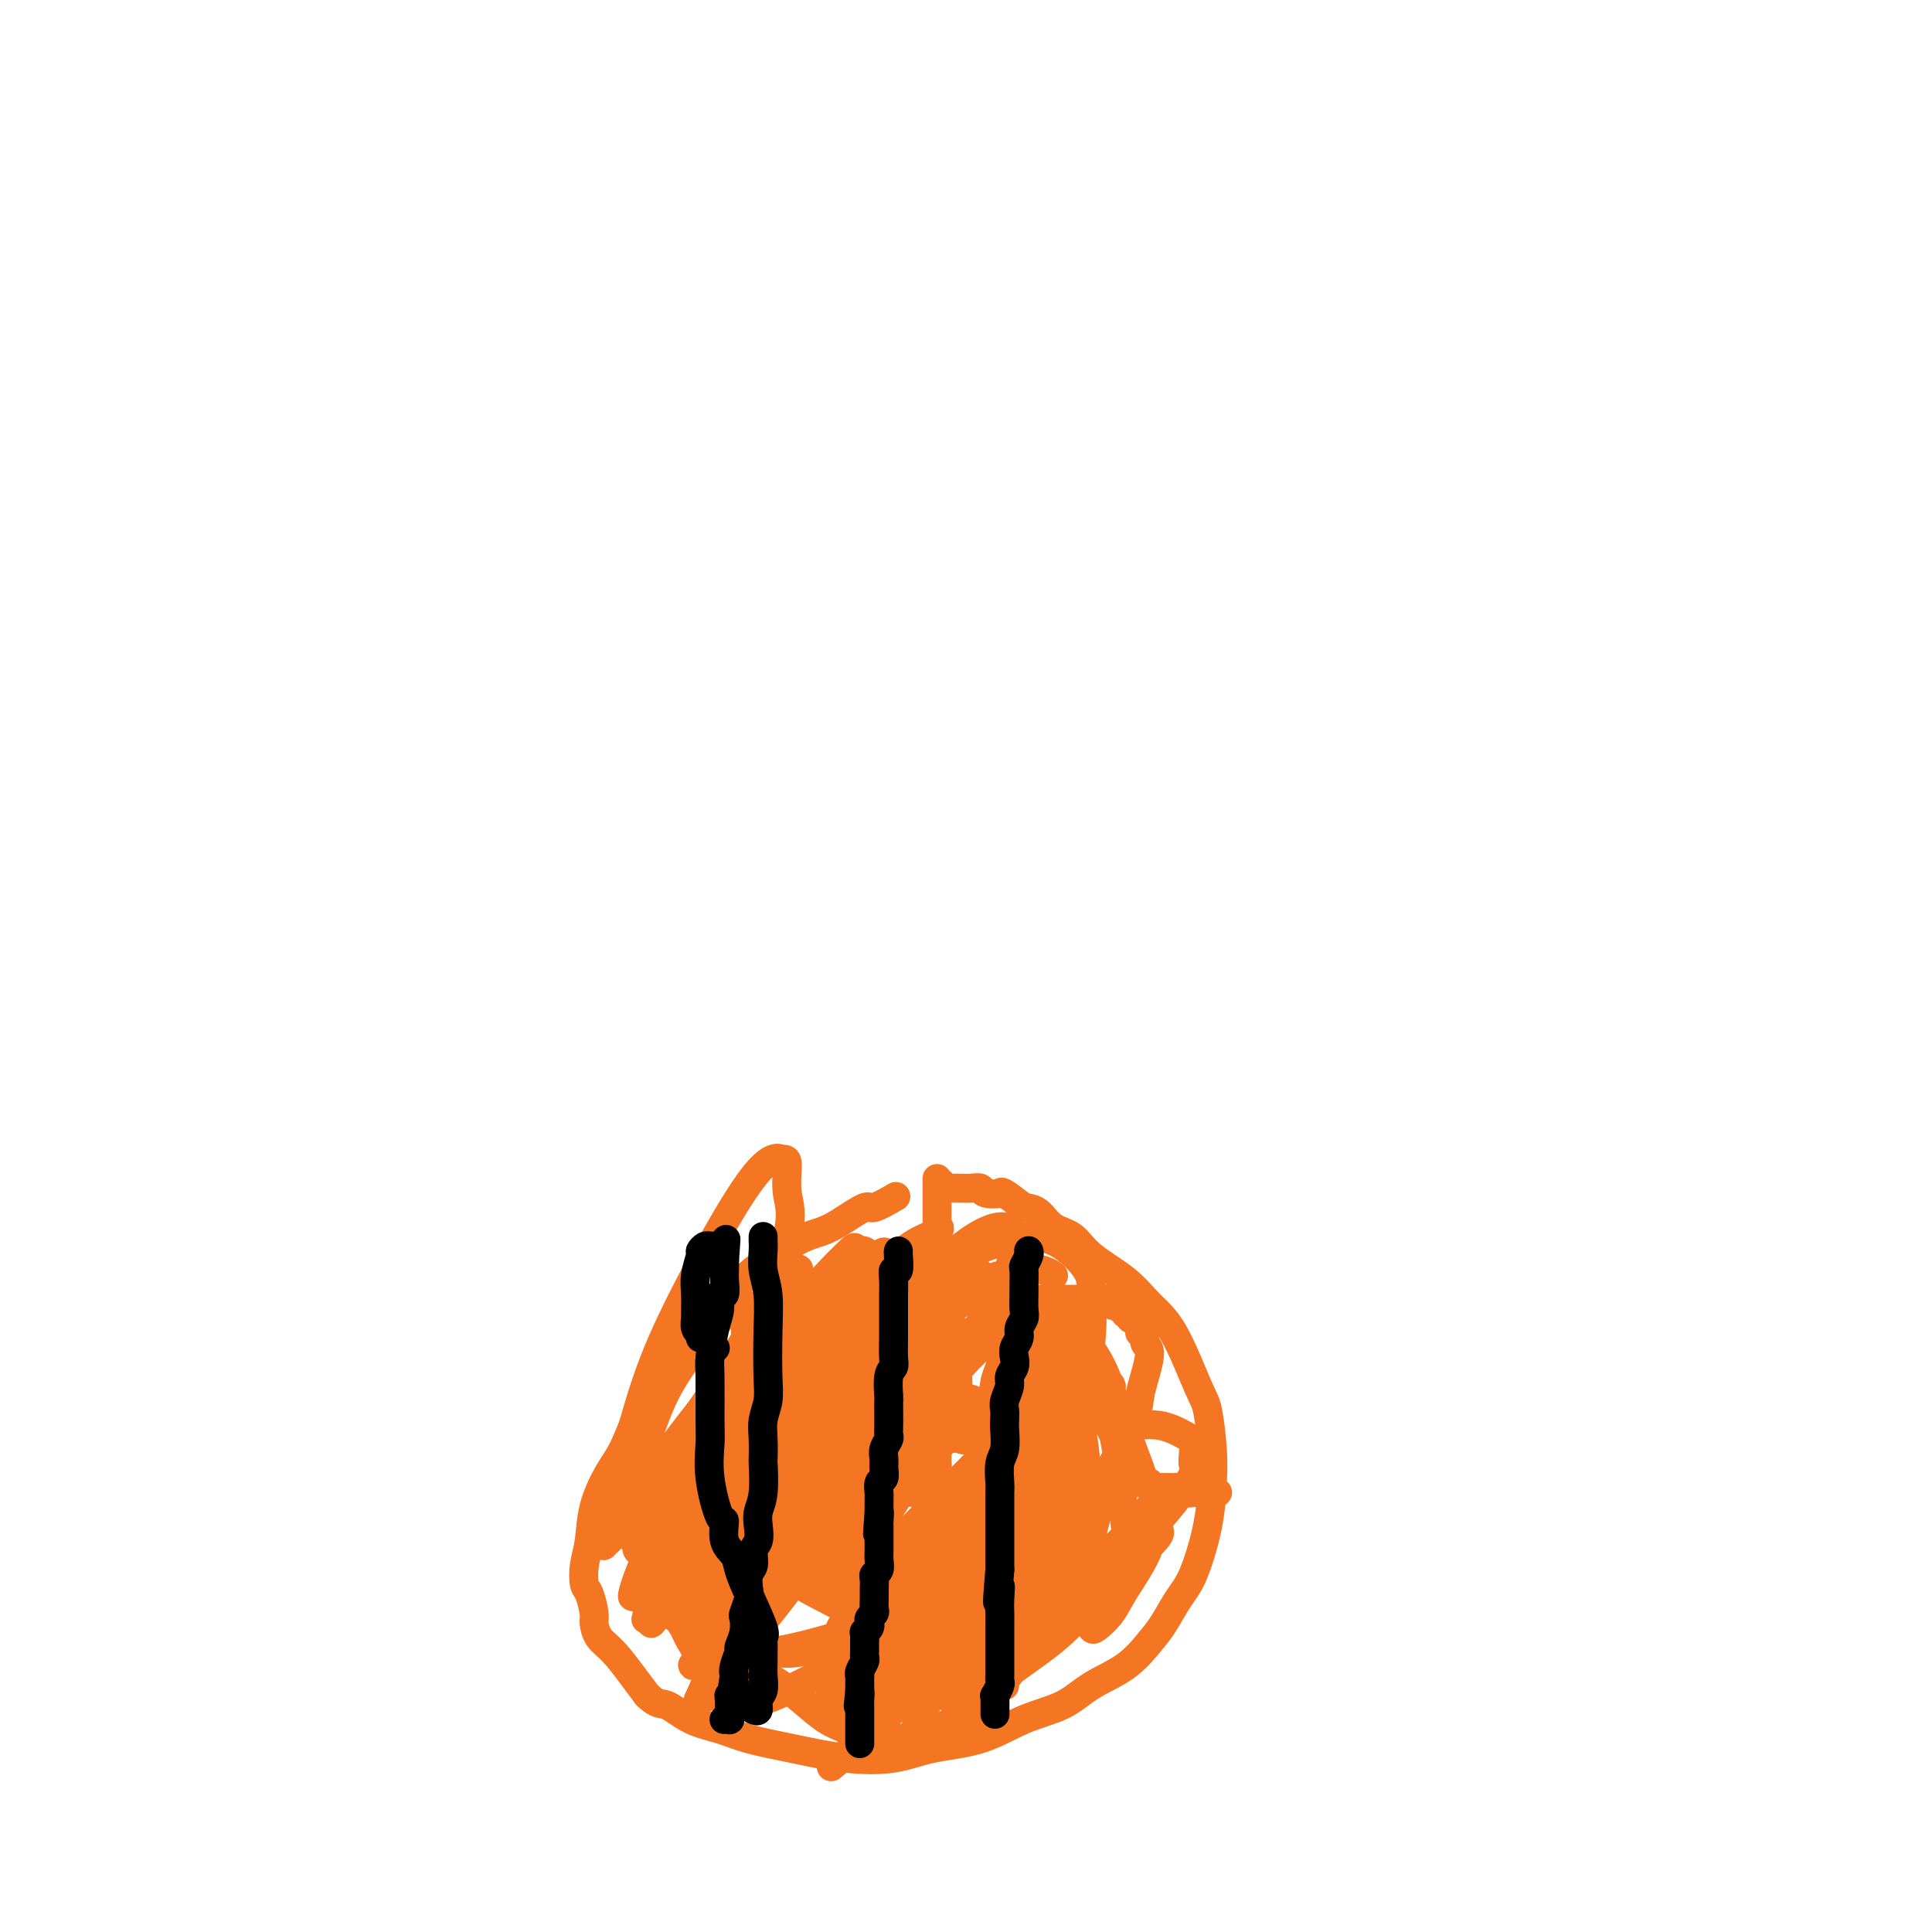 <svg viewBox='0 0 400 400' version='1.1' xmlns='http://www.w3.org/2000/svg' xmlns:xlink='http://www.w3.org/1999/xlink'><g fill='none' stroke='#F47623' stroke-width='6' stroke-linecap='round' stroke-linejoin='round'><path d='M185,248c0.426,-0.247 0.853,-0.494 0,0c-0.853,0.494 -2.984,1.730 -4,2c-1.016,0.270 -0.916,-0.425 -2,0c-1.084,0.425 -3.352,1.971 -5,3c-1.648,1.029 -2.675,1.542 -4,2c-1.325,0.458 -2.948,0.862 -5,2c-2.052,1.138 -4.534,3.009 -6,4c-1.466,0.991 -1.917,1.100 -3,2c-1.083,0.900 -2.799,2.591 -4,4c-1.201,1.409 -1.886,2.538 -3,4c-1.114,1.462 -2.658,3.258 -4,5c-1.342,1.742 -2.484,3.429 -4,5c-1.516,1.571 -3.408,3.026 -5,5c-1.592,1.974 -2.885,4.467 -4,7c-1.115,2.533 -2.054,5.107 -3,7c-0.946,1.893 -1.900,3.106 -3,5c-1.100,1.894 -2.344,4.469 -3,7c-0.656,2.531 -0.722,5.018 -1,7c-0.278,1.982 -0.769,3.461 -1,5c-0.231,1.539 -0.204,3.140 0,4c0.204,0.860 0.584,0.980 1,2c0.416,1.020 0.866,2.940 1,4c0.134,1.060 -0.050,1.259 0,2c0.050,0.741 0.333,2.023 1,3c0.667,0.977 1.718,1.648 3,3c1.282,1.352 2.795,3.386 4,5c1.205,1.614 2.103,2.807 3,4'/><path d='M134,351c2.229,2.153 2.801,1.535 4,2c1.199,0.465 3.026,2.012 5,3c1.974,0.988 4.094,1.415 6,2c1.906,0.585 3.597,1.327 6,2c2.403,0.673 5.518,1.276 9,2c3.482,0.724 7.331,1.568 11,2c3.669,0.432 7.159,0.451 10,0c2.841,-0.451 5.033,-1.373 8,-2c2.967,-0.627 6.708,-0.960 10,-2c3.292,-1.040 6.135,-2.788 9,-4c2.865,-1.212 5.754,-1.887 8,-3c2.246,-1.113 3.851,-2.664 6,-4c2.149,-1.336 4.843,-2.456 7,-4c2.157,-1.544 3.775,-3.512 5,-5c1.225,-1.488 2.055,-2.497 3,-4c0.945,-1.503 2.005,-3.500 3,-5c0.995,-1.500 1.924,-2.503 3,-5c1.076,-2.497 2.299,-6.489 3,-10c0.701,-3.511 0.881,-6.543 1,-9c0.119,-2.457 0.178,-4.340 0,-7c-0.178,-2.660 -0.592,-6.097 -1,-8c-0.408,-1.903 -0.808,-2.273 -2,-5c-1.192,-2.727 -3.175,-7.813 -5,-11c-1.825,-3.187 -3.493,-4.477 -5,-6c-1.507,-1.523 -2.854,-3.280 -5,-5c-2.146,-1.720 -5.092,-3.403 -7,-5c-1.908,-1.597 -2.780,-3.109 -4,-4c-1.220,-0.891 -2.790,-1.163 -4,-2c-1.210,-0.837 -2.060,-2.239 -3,-3c-0.940,-0.761 -1.970,-0.880 -3,-1'/><path d='M212,250c-4.982,-3.790 -4.438,-3.264 -5,-3c-0.562,0.264 -2.231,0.267 -3,0c-0.769,-0.267 -0.640,-0.803 -1,-1c-0.360,-0.197 -1.209,-0.053 -2,0c-0.791,0.053 -1.522,0.015 -2,0c-0.478,-0.015 -0.702,-0.008 -1,0c-0.298,0.008 -0.668,0.016 -1,0c-0.332,-0.016 -0.625,-0.056 -1,0c-0.375,0.056 -0.832,0.207 -1,0c-0.168,-0.207 -0.048,-0.774 0,-1c0.048,-0.226 0.024,-0.113 0,0'/><path d='M194,244c0.000,0.356 0.000,0.711 0,1c-0.000,0.289 -0.000,0.511 0,1c0.000,0.489 0.000,1.245 0,2c-0.000,0.755 -0.000,1.509 0,3c0.000,1.491 0.000,3.718 0,5c-0.000,1.282 -0.000,1.617 0,2c0.000,0.383 0.000,0.814 0,2c-0.000,1.186 -0.000,3.129 0,5c0.000,1.871 0.000,3.671 0,5c-0.000,1.329 -0.000,2.189 0,4c0.000,1.811 0.000,4.575 0,6c-0.000,1.425 -0.000,1.510 0,3c0.000,1.490 0.000,4.384 0,6c-0.000,1.616 -0.000,1.955 0,3c0.000,1.045 0.001,2.797 0,4c-0.001,1.203 -0.004,1.858 0,3c0.004,1.142 0.016,2.770 0,4c-0.016,1.230 -0.061,2.062 0,3c0.061,0.938 0.226,1.980 0,3c-0.226,1.020 -0.844,2.016 -1,3c-0.156,0.984 0.150,1.957 0,3c-0.150,1.043 -0.757,2.157 -1,3c-0.243,0.843 -0.121,1.414 0,2c0.121,0.586 0.243,1.186 0,2c-0.243,0.814 -0.850,1.842 -1,3c-0.150,1.158 0.156,2.444 0,3c-0.156,0.556 -0.773,0.380 -1,1c-0.227,0.620 -0.065,2.034 0,3c0.065,0.966 0.032,1.483 0,2'/><path d='M190,334c-0.619,4.531 -0.166,3.360 0,3c0.166,-0.360 0.044,0.092 0,1c-0.044,0.908 -0.012,2.274 0,3c0.012,0.726 0.003,0.813 0,1c-0.003,0.187 -0.001,0.474 0,1c0.001,0.526 0.000,1.292 0,2c-0.000,0.708 -0.000,1.359 0,2c0.000,0.641 0.000,1.270 0,2c-0.000,0.730 -0.000,1.559 0,2c0.000,0.441 0.000,0.495 0,1c-0.000,0.505 -0.000,1.461 0,2c0.000,0.539 0.000,0.663 0,1c-0.000,0.337 -0.000,0.889 0,1c0.000,0.111 0.000,-0.218 0,0c-0.000,0.218 -0.000,0.982 0,1c0.000,0.018 0.000,-0.709 0,-1c-0.000,-0.291 -0.000,-0.145 0,0'/><path d='M129,307c0.296,0.075 0.591,0.150 1,0c0.409,-0.150 0.930,-0.525 2,0c1.070,0.525 2.687,1.949 5,3c2.313,1.051 5.323,1.728 8,2c2.677,0.272 5.023,0.140 7,0c1.977,-0.140 3.586,-0.286 5,0c1.414,0.286 2.633,1.006 4,1c1.367,-0.006 2.882,-0.737 4,-1c1.118,-0.263 1.837,-0.059 3,0c1.163,0.059 2.768,-0.027 4,0c1.232,0.027 2.091,0.166 3,0c0.909,-0.166 1.867,-0.636 3,-1c1.133,-0.364 2.442,-0.623 4,-1c1.558,-0.377 3.365,-0.871 5,-1c1.635,-0.129 3.100,0.109 5,0c1.900,-0.109 4.237,-0.565 6,-1c1.763,-0.435 2.954,-0.849 5,-1c2.046,-0.151 4.949,-0.041 7,0c2.051,0.041 3.250,0.011 4,0c0.750,-0.011 1.052,-0.003 2,0c0.948,0.003 2.542,0.001 4,0c1.458,-0.001 2.781,-0.001 4,0c1.219,0.001 2.335,0.004 4,0c1.665,-0.004 3.878,-0.015 5,0c1.122,0.015 1.154,0.057 2,0c0.846,-0.057 2.505,-0.211 3,0c0.495,0.211 -0.174,0.788 0,1c0.174,0.212 1.193,0.061 2,0c0.807,-0.061 1.404,-0.030 2,0'/><path d='M242,308c6.172,0.094 2.100,-0.171 1,0c-1.100,0.171 0.770,0.778 2,1c1.230,0.222 1.821,0.060 2,0c0.179,-0.060 -0.053,-0.016 0,0c0.053,0.016 0.393,0.004 1,0c0.607,-0.004 1.483,-0.001 2,0c0.517,0.001 0.675,0.000 1,0c0.325,-0.000 0.818,-0.000 1,0c0.182,0.000 0.052,0.000 0,0c-0.052,-0.000 -0.026,-0.000 0,0'/><path d='M198,322c-0.352,-0.083 -0.704,-0.165 -1,0c-0.296,0.165 -0.537,0.579 -3,2c-2.463,1.421 -7.148,3.850 -9,5c-1.852,1.150 -0.871,1.021 -2,2c-1.129,0.979 -4.367,3.067 -6,4c-1.633,0.933 -1.659,0.710 -2,1c-0.341,0.290 -0.996,1.091 -1,1c-0.004,-0.091 0.643,-1.074 2,-2c1.357,-0.926 3.425,-1.794 5,-3c1.575,-1.206 2.658,-2.750 4,-4c1.342,-1.250 2.942,-2.205 4,-3c1.058,-0.795 1.574,-1.431 2,-2c0.426,-0.569 0.762,-1.073 1,-1c0.238,0.073 0.378,0.723 -1,2c-1.378,1.277 -4.273,3.181 -6,5c-1.727,1.819 -2.284,3.553 -3,5c-0.716,1.447 -1.590,2.607 -2,3c-0.410,0.393 -0.357,0.018 0,0c0.357,-0.018 1.018,0.322 1,0c-0.018,-0.322 -0.713,-1.305 0,-2c0.713,-0.695 2.835,-1.100 4,-2c1.165,-0.900 1.374,-2.293 2,-3c0.626,-0.707 1.668,-0.729 2,-1c0.332,-0.271 -0.048,-0.792 0,-1c0.048,-0.208 0.524,-0.104 1,0'/><path d='M190,328c1.305,-1.215 -0.432,0.246 -1,1c-0.568,0.754 0.034,0.801 0,1c-0.034,0.199 -0.705,0.552 -1,1c-0.295,0.448 -0.213,0.993 0,1c0.213,0.007 0.559,-0.524 1,-1c0.441,-0.476 0.979,-0.898 3,-2c2.021,-1.102 5.526,-2.885 8,-4c2.474,-1.115 3.918,-1.561 5,-2c1.082,-0.439 1.801,-0.869 2,-1c0.199,-0.131 -0.121,0.037 0,0c0.121,-0.037 0.685,-0.280 0,1c-0.685,1.280 -2.619,4.084 -5,7c-2.381,2.916 -5.211,5.945 -7,8c-1.789,2.055 -2.539,3.135 -3,4c-0.461,0.865 -0.635,1.516 -1,2c-0.365,0.484 -0.922,0.800 1,-2c1.922,-2.800 6.323,-8.715 9,-12c2.677,-3.285 3.629,-3.941 6,-6c2.371,-2.059 6.160,-5.521 8,-7c1.840,-1.479 1.732,-0.976 2,-1c0.268,-0.024 0.911,-0.575 1,0c0.089,0.575 -0.377,2.278 -1,4c-0.623,1.722 -1.405,3.464 -3,6c-1.595,2.536 -4.005,5.865 -6,8c-1.995,2.135 -3.576,3.075 -5,4c-1.424,0.925 -2.693,1.836 -2,1c0.693,-0.836 3.346,-3.418 6,-6'/><path d='M207,333c2.601,-2.558 7.105,-6.453 9,-8c1.895,-1.547 1.181,-0.748 1,0c-0.181,0.748 0.171,1.444 0,3c-0.171,1.556 -0.865,3.973 -3,8c-2.135,4.027 -5.710,9.666 -9,14c-3.290,4.334 -6.296,7.364 -8,9c-1.704,1.636 -2.107,1.877 -3,2c-0.893,0.123 -2.277,0.126 -3,0c-0.723,-0.126 -0.784,-0.382 -1,-2c-0.216,-1.618 -0.587,-4.598 0,-8c0.587,-3.402 2.130,-7.226 4,-11c1.870,-3.774 4.065,-7.498 6,-10c1.935,-2.502 3.610,-3.783 5,-5c1.390,-1.217 2.494,-2.370 3,-3c0.506,-0.630 0.412,-0.737 1,-1c0.588,-0.263 1.856,-0.681 0,2c-1.856,2.681 -6.837,8.461 -12,14c-5.163,5.539 -10.509,10.839 -13,13c-2.491,2.161 -2.128,1.185 -2,1c0.128,-0.185 0.019,0.422 -1,0c-1.019,-0.422 -2.950,-1.873 -4,-3c-1.050,-1.127 -1.221,-1.931 -1,-3c0.221,-1.069 0.833,-2.403 3,-6c2.167,-3.597 5.890,-9.456 10,-15c4.110,-5.544 8.607,-10.773 11,-13c2.393,-2.227 2.683,-1.453 3,-1c0.317,0.453 0.662,0.583 0,2c-0.662,1.417 -2.332,4.119 -5,8c-2.668,3.881 -6.334,8.940 -10,14'/><path d='M188,334c-3.351,5.023 -4.228,5.580 -7,7c-2.772,1.420 -7.437,3.703 -12,6c-4.563,2.297 -9.023,4.609 -11,5c-1.977,0.391 -1.471,-1.140 -2,-3c-0.529,-1.860 -2.093,-4.051 -1,-10c1.093,-5.949 4.841,-15.658 8,-22c3.159,-6.342 5.727,-9.316 8,-12c2.273,-2.684 4.251,-5.076 6,-7c1.749,-1.924 3.269,-3.379 4,-4c0.731,-0.621 0.672,-0.410 0,2c-0.672,2.410 -1.956,7.017 -5,13c-3.044,5.983 -7.847,13.340 -12,19c-4.153,5.660 -7.657,9.621 -10,13c-2.343,3.379 -3.527,6.175 -5,8c-1.473,1.825 -3.237,2.678 -4,3c-0.763,0.322 -0.525,0.113 0,-1c0.525,-1.113 1.336,-3.129 3,-7c1.664,-3.871 4.182,-9.596 7,-15c2.818,-5.404 5.938,-10.487 10,-16c4.062,-5.513 9.066,-11.456 12,-15c2.934,-3.544 3.796,-4.690 4,-5c0.204,-0.310 -0.251,0.214 0,0c0.251,-0.214 1.208,-1.168 0,0c-1.208,1.168 -4.582,4.457 -10,11c-5.418,6.543 -12.880,16.341 -17,21c-4.120,4.659 -4.897,4.179 -6,5c-1.103,0.821 -2.533,2.942 -4,4c-1.467,1.058 -2.972,1.054 -3,-1c-0.028,-2.054 1.421,-6.158 4,-12c2.579,-5.842 6.290,-13.421 10,-21'/><path d='M155,300c4.882,-9.549 10.086,-16.923 12,-20c1.914,-3.077 0.536,-1.858 1,-2c0.464,-0.142 2.768,-1.644 3,-2c0.232,-0.356 -1.608,0.435 -4,4c-2.392,3.565 -5.335,9.903 -9,16c-3.665,6.097 -8.050,11.953 -11,17c-2.950,5.047 -4.463,9.286 -6,12c-1.537,2.714 -3.097,3.904 -4,5c-0.903,1.096 -1.149,2.099 -1,2c0.149,-0.099 0.695,-1.299 3,-4c2.305,-2.701 6.371,-6.902 10,-12c3.629,-5.098 6.821,-11.092 10,-16c3.179,-4.908 6.345,-8.728 9,-12c2.655,-3.272 4.797,-5.995 6,-8c1.203,-2.005 1.465,-3.293 2,-4c0.535,-0.707 1.342,-0.832 1,0c-0.342,0.832 -1.835,2.622 -5,6c-3.165,3.378 -8.003,8.343 -12,13c-3.997,4.657 -7.153,9.005 -10,12c-2.847,2.995 -5.385,4.636 -7,6c-1.615,1.364 -2.307,2.449 -3,3c-0.693,0.551 -1.388,0.567 -2,1c-0.612,0.433 -1.141,1.281 0,-2c1.141,-3.281 3.953,-10.693 6,-16c2.047,-5.307 3.331,-8.509 6,-13c2.669,-4.491 6.723,-10.270 9,-13c2.277,-2.730 2.775,-2.412 3,-3c0.225,-0.588 0.176,-2.081 0,-2c-0.176,0.081 -0.479,1.738 -2,5c-1.521,3.262 -4.261,8.131 -7,13'/><path d='M153,286c-3.444,6.218 -7.553,13.763 -10,18c-2.447,4.237 -3.231,5.166 -4,6c-0.769,0.834 -1.521,1.572 -2,2c-0.479,0.428 -0.684,0.544 0,0c0.684,-0.544 2.256,-1.750 4,-5c1.744,-3.250 3.658,-8.545 6,-13c2.342,-4.455 5.110,-8.070 7,-11c1.890,-2.930 2.900,-5.175 4,-7c1.100,-1.825 2.289,-3.229 3,-4c0.711,-0.771 0.945,-0.908 1,-1c0.055,-0.092 -0.070,-0.137 -1,1c-0.930,1.137 -2.666,3.457 -6,9c-3.334,5.543 -8.267,14.308 -12,21c-3.733,6.692 -6.266,11.312 -8,14c-1.734,2.688 -2.668,3.446 -3,4c-0.332,0.554 -0.062,0.906 0,1c0.062,0.094 -0.086,-0.068 1,-2c1.086,-1.932 3.405,-5.632 7,-11c3.595,-5.368 8.465,-12.404 12,-18c3.535,-5.596 5.734,-9.754 7,-12c1.266,-2.246 1.598,-2.581 2,-3c0.402,-0.419 0.876,-0.921 1,-1c0.124,-0.079 -0.100,0.265 -2,2c-1.900,1.735 -5.476,4.862 -10,10c-4.524,5.138 -9.997,12.289 -14,18c-4.003,5.711 -6.536,9.983 -8,12c-1.464,2.017 -1.859,1.781 -2,2c-0.141,0.219 -0.027,0.894 0,1c0.027,0.106 -0.031,-0.356 1,-2c1.031,-1.644 3.152,-4.470 6,-8c2.848,-3.530 6.424,-7.765 10,-12'/><path d='M143,297c4.003,-4.767 5.510,-6.186 7,-8c1.490,-1.814 2.962,-4.025 4,-6c1.038,-1.975 1.641,-3.714 1,-2c-0.641,1.714 -2.527,6.881 -5,12c-2.473,5.119 -5.533,10.191 -8,15c-2.467,4.809 -4.339,9.355 -6,13c-1.661,3.645 -3.109,6.390 -4,8c-0.891,1.610 -1.226,2.087 -1,1c0.226,-1.087 1.012,-3.737 3,-8c1.988,-4.263 5.177,-10.141 8,-16c2.823,-5.859 5.281,-11.701 8,-17c2.719,-5.299 5.700,-10.056 8,-14c2.300,-3.944 3.919,-7.076 5,-9c1.081,-1.924 1.624,-2.641 2,-3c0.376,-0.359 0.584,-0.359 0,0c-0.584,0.359 -1.960,1.078 -6,7c-4.040,5.922 -10.743,17.049 -15,24c-4.257,6.951 -6.069,9.726 -8,13c-1.931,3.274 -3.980,7.046 -5,9c-1.020,1.954 -1.010,2.091 -1,2c0.010,-0.091 0.022,-0.411 2,-3c1.978,-2.589 5.923,-7.446 10,-13c4.077,-5.554 8.285,-11.805 12,-17c3.715,-5.195 6.938,-9.335 10,-13c3.062,-3.665 5.964,-6.855 8,-9c2.036,-2.145 3.206,-3.243 4,-4c0.794,-0.757 1.213,-1.172 1,0c-0.213,1.172 -1.057,3.931 -3,9c-1.943,5.069 -4.984,12.448 -7,17c-2.016,4.552 -3.008,6.276 -4,8'/><path d='M163,293c-2.679,6.095 -2.875,4.334 -4,7c-1.125,2.666 -3.179,9.759 -5,15c-1.821,5.241 -3.410,8.629 -2,8c1.410,-0.629 5.821,-5.275 8,-7c2.179,-1.725 2.128,-0.531 6,-5c3.872,-4.469 11.666,-14.603 16,-20c4.334,-5.397 5.207,-6.059 6,-7c0.793,-0.941 1.507,-2.163 2,-3c0.493,-0.837 0.767,-1.288 0,0c-0.767,1.288 -2.574,4.317 -6,9c-3.426,4.683 -8.471,11.022 -13,17c-4.529,5.978 -8.540,11.597 -12,17c-3.460,5.403 -6.367,10.590 -9,14c-2.633,3.410 -4.992,5.045 -6,6c-1.008,0.955 -0.665,1.232 0,0c0.665,-1.232 1.653,-3.972 4,-9c2.347,-5.028 6.055,-12.342 10,-19c3.945,-6.658 8.127,-12.658 12,-18c3.873,-5.342 7.437,-10.025 10,-14c2.563,-3.975 4.126,-7.243 5,-9c0.874,-1.757 1.061,-2.003 2,-3c0.939,-0.997 2.631,-2.745 0,2c-2.631,4.745 -9.584,15.983 -15,24c-5.416,8.017 -9.296,12.813 -12,17c-2.704,4.187 -4.232,7.764 -6,11c-1.768,3.236 -3.777,6.131 -5,8c-1.223,1.869 -1.662,2.714 -2,3c-0.338,0.286 -0.575,0.015 0,-1c0.575,-1.015 1.963,-2.773 5,-6c3.037,-3.227 7.725,-7.922 12,-12c4.275,-4.078 8.138,-7.539 12,-11'/><path d='M176,307c6.208,-6.215 7.227,-6.753 9,-8c1.773,-1.247 4.298,-3.202 6,-4c1.702,-0.798 2.580,-0.439 3,0c0.420,0.439 0.380,0.957 -2,5c-2.380,4.043 -7.102,11.609 -10,16c-2.898,4.391 -3.971,5.606 -5,7c-1.029,1.394 -2.012,2.968 -3,4c-0.988,1.032 -1.979,1.523 -2,1c-0.021,-0.523 0.929,-2.059 2,-4c1.071,-1.941 2.263,-4.288 3,-6c0.737,-1.712 1.018,-2.790 4,-6c2.982,-3.210 8.666,-8.553 15,-14c6.334,-5.447 13.320,-11.000 16,-13c2.680,-2.000 1.056,-0.449 1,1c-0.056,1.449 1.457,2.797 2,5c0.543,2.203 0.115,5.262 -1,9c-1.115,3.738 -2.919,8.154 -5,12c-2.081,3.846 -4.441,7.123 -7,10c-2.559,2.877 -5.317,5.354 -7,7c-1.683,1.646 -2.291,2.459 -3,3c-0.709,0.541 -1.520,0.808 -2,1c-0.480,0.192 -0.631,0.307 0,-2c0.631,-2.307 2.042,-7.038 4,-11c1.958,-3.962 4.461,-7.156 8,-11c3.539,-3.844 8.112,-8.338 11,-11c2.888,-2.662 4.092,-3.492 5,-4c0.908,-0.508 1.522,-0.693 2,-1c0.478,-0.307 0.821,-0.737 -1,1c-1.821,1.737 -5.806,5.639 -10,10c-4.194,4.361 -8.597,9.180 -13,14'/><path d='M196,318c-5.633,5.689 -8.715,7.911 -11,10c-2.285,2.089 -3.771,4.044 -5,5c-1.229,0.956 -2.200,0.911 -3,1c-0.800,0.089 -1.431,0.311 -2,0c-0.569,-0.311 -1.078,-1.156 2,-5c3.078,-3.844 9.744,-10.686 16,-17c6.256,-6.314 12.103,-12.100 15,-15c2.897,-2.900 2.844,-2.916 4,-3c1.156,-0.084 3.522,-0.238 6,-1c2.478,-0.762 5.069,-2.133 5,0c-0.069,2.133 -2.797,7.771 -7,14c-4.203,6.229 -9.882,13.048 -15,19c-5.118,5.952 -9.677,11.036 -14,15c-4.323,3.964 -8.410,6.807 -11,10c-2.590,3.193 -3.683,6.737 -4,5c-0.317,-1.737 0.142,-8.755 0,-11c-0.142,-2.245 -0.887,0.282 2,-2c2.887,-2.282 9.405,-9.374 13,-14c3.595,-4.626 4.267,-6.787 7,-9c2.733,-2.213 7.525,-4.477 12,-7c4.475,-2.523 8.632,-5.304 11,-7c2.368,-1.696 2.948,-2.308 2,0c-0.948,2.308 -3.423,7.534 -7,14c-3.577,6.466 -8.258,14.170 -11,18c-2.742,3.830 -3.547,3.786 -6,6c-2.453,2.214 -6.554,6.686 -11,11c-4.446,4.314 -9.235,8.469 -11,10c-1.765,1.531 -0.504,0.437 0,0c0.504,-0.437 0.252,-0.219 0,0'/><path d='M216,335c0.332,0.845 0.663,1.691 0,3c-0.663,1.309 -2.322,3.083 -4,5c-1.678,1.917 -3.375,3.978 -4,5c-0.625,1.022 -0.179,1.006 0,1c0.179,-0.006 0.089,-0.003 0,0'/><path d='M225,319c0.388,0.023 0.776,0.046 0,1c-0.776,0.954 -2.717,2.840 -5,5c-2.283,2.160 -4.908,4.595 -8,7c-3.092,2.405 -6.650,4.781 -10,7c-3.350,2.219 -6.493,4.281 -8,5c-1.507,0.719 -1.377,0.095 -2,-1c-0.623,-1.095 -1.998,-2.663 -2,-5c-0.002,-2.337 1.370,-5.444 3,-9c1.630,-3.556 3.518,-7.560 6,-11c2.482,-3.440 5.556,-6.315 9,-9c3.444,-2.685 7.256,-5.180 9,-6c1.744,-0.820 1.418,0.035 2,0c0.582,-0.035 2.070,-0.959 2,0c-0.070,0.959 -1.698,3.803 -5,8c-3.302,4.197 -8.276,9.747 -11,13c-2.724,3.253 -3.196,4.208 -7,6c-3.804,1.792 -10.941,4.421 -19,7c-8.059,2.579 -17.041,5.107 -21,5c-3.959,-0.107 -2.896,-2.849 -3,-6c-0.104,-3.151 -1.375,-6.712 -1,-11c0.375,-4.288 2.398,-9.304 4,-14c1.602,-4.696 2.784,-9.072 5,-13c2.216,-3.928 5.466,-7.406 7,-9c1.534,-1.594 1.350,-1.303 1,-1c-0.350,0.303 -0.867,0.617 -4,5c-3.133,4.383 -8.882,12.834 -13,19c-4.118,6.166 -6.605,10.047 -9,13c-2.395,2.953 -4.697,4.976 -7,7'/><path d='M138,332c-5.278,7.045 -2.473,3.156 -2,2c0.473,-1.156 -1.385,0.420 -2,1c-0.615,0.580 0.012,0.163 0,-1c-0.012,-1.163 -0.664,-3.074 2,-8c2.664,-4.926 8.645,-12.869 13,-19c4.355,-6.131 7.084,-10.450 10,-14c2.916,-3.550 6.018,-6.333 8,-8c1.982,-1.667 2.843,-2.220 3,-2c0.157,0.220 -0.392,1.214 -2,4c-1.608,2.786 -4.276,7.365 -7,12c-2.724,4.635 -5.504,9.325 -9,14c-3.496,4.675 -7.707,9.334 -10,12c-2.293,2.666 -2.669,3.339 -3,3c-0.331,-0.339 -0.618,-1.690 1,-6c1.618,-4.310 5.141,-11.580 9,-19c3.859,-7.420 8.054,-14.992 11,-20c2.946,-5.008 4.642,-7.452 6,-9c1.358,-1.548 2.377,-2.200 3,-3c0.623,-0.800 0.850,-1.749 1,-2c0.150,-0.251 0.224,0.196 0,1c-0.224,0.804 -0.747,1.964 -3,5c-2.253,3.036 -6.237,7.948 -9,12c-2.763,4.052 -4.307,7.244 -5,9c-0.693,1.756 -0.537,2.078 0,2c0.537,-0.078 1.453,-0.554 4,-2c2.547,-1.446 6.724,-3.862 11,-7c4.276,-3.138 8.651,-6.999 13,-10c4.349,-3.001 8.671,-5.143 12,-7c3.329,-1.857 5.664,-3.428 8,-5'/><path d='M201,267c8.449,-4.847 5.571,-2.465 6,-1c0.429,1.465 4.167,2.011 6,4c1.833,1.989 1.763,5.420 2,8c0.237,2.580 0.782,4.309 1,5c0.218,0.691 0.109,0.346 0,0'/><path d='M195,274c0.580,-0.429 1.160,-0.858 1,-1c-0.160,-0.142 -1.058,0.004 0,-1c1.058,-1.004 4.074,-3.159 7,-5c2.926,-1.841 5.764,-3.370 8,-4c2.236,-0.630 3.871,-0.362 5,0c1.129,0.362 1.751,0.818 2,1c0.249,0.182 0.124,0.091 0,0'/><path d='M186,307c0.322,0.105 0.644,0.210 1,-1c0.356,-1.210 0.745,-3.736 2,-7c1.255,-3.264 3.377,-7.266 6,-11c2.623,-3.734 5.746,-7.202 9,-10c3.254,-2.798 6.637,-4.928 9,-6c2.363,-1.072 3.705,-1.086 5,0c1.295,1.086 2.543,3.270 3,5c0.457,1.730 0.123,3.004 0,4c-0.123,0.996 -0.035,1.713 0,2c0.035,0.287 0.018,0.143 0,0'/><path d='M163,311c0.120,-0.447 0.239,-0.894 0,-1c-0.239,-0.106 -0.837,0.128 -1,-1c-0.163,-1.128 0.107,-3.618 1,-8c0.893,-4.382 2.408,-10.655 5,-16c2.592,-5.345 6.261,-9.761 10,-13c3.739,-3.239 7.549,-5.301 11,-6c3.451,-0.699 6.545,-0.034 9,1c2.455,1.034 4.273,2.438 5,3c0.727,0.562 0.364,0.281 0,0'/><path d='M172,299c-0.105,0.181 -0.210,0.363 -1,-1c-0.790,-1.363 -2.263,-4.269 -3,-7c-0.737,-2.731 -0.736,-5.285 -1,-8c-0.264,-2.715 -0.792,-5.589 -1,-8c-0.208,-2.411 -0.094,-4.359 1,-6c1.094,-1.641 3.170,-2.976 5,-4c1.830,-1.024 3.416,-1.737 4,-2c0.584,-0.263 0.167,-0.075 0,0c-0.167,0.075 -0.083,0.038 0,0'/><path d='M189,284c0.016,0.006 0.032,0.013 -1,-2c-1.032,-2.013 -3.111,-6.045 -4,-8c-0.889,-1.955 -0.589,-1.831 -1,-3c-0.411,-1.169 -1.532,-3.630 -2,-5c-0.468,-1.370 -0.283,-1.649 0,-2c0.283,-0.351 0.663,-0.775 4,0c3.337,0.775 9.629,2.747 13,4c3.371,1.253 3.820,1.787 4,2c0.180,0.213 0.090,0.107 0,0'/><path d='M189,300c-0.111,-0.311 -0.222,-0.622 0,-1c0.222,-0.378 0.778,-0.822 1,-1c0.222,-0.178 0.111,-0.089 0,0'/><path d='M152,339c-0.190,0.602 -0.379,1.204 0,-1c0.379,-2.204 1.327,-7.212 2,-11c0.673,-3.788 1.070,-6.354 4,-11c2.930,-4.646 8.393,-11.371 12,-15c3.607,-3.629 5.359,-4.163 8,-5c2.641,-0.837 6.172,-1.976 9,-2c2.828,-0.024 4.954,1.066 7,2c2.046,0.934 4.012,1.713 5,2c0.988,0.287 0.996,0.082 1,0c0.004,-0.082 0.002,-0.041 0,0'/><path d='M158,327c0.113,-0.500 0.226,-1.001 0,-2c-0.226,-0.999 -0.791,-2.498 0,-5c0.791,-2.502 2.938,-6.007 5,-10c2.062,-3.993 4.038,-8.474 7,-12c2.962,-3.526 6.911,-6.096 11,-9c4.089,-2.904 8.319,-6.141 12,-8c3.681,-1.859 6.815,-2.340 10,-3c3.185,-0.660 6.423,-1.497 9,-1c2.577,0.497 4.494,2.329 6,5c1.506,2.671 2.599,6.180 3,9c0.401,2.820 0.108,4.952 0,6c-0.108,1.048 -0.031,1.014 0,1c0.031,-0.014 0.015,-0.007 0,0'/><path d='M172,318c0.093,-0.083 0.185,-0.166 0,-1c-0.185,-0.834 -0.649,-2.420 -1,-6c-0.351,-3.580 -0.590,-9.156 0,-14c0.590,-4.844 2.011,-8.957 3,-12c0.989,-3.043 1.548,-5.018 3,-7c1.452,-1.982 3.798,-3.972 5,-5c1.202,-1.028 1.261,-1.093 3,-1c1.739,0.093 5.158,0.343 7,1c1.842,0.657 2.108,1.722 3,3c0.892,1.278 2.409,2.769 3,6c0.591,3.231 0.256,8.201 0,11c-0.256,2.799 -0.435,3.426 -1,4c-0.565,0.574 -1.518,1.094 -2,1c-0.482,-0.094 -0.494,-0.802 -1,-4c-0.506,-3.198 -1.506,-8.886 -2,-13c-0.494,-4.114 -0.481,-6.654 0,-9c0.481,-2.346 1.432,-4.497 2,-6c0.568,-1.503 0.754,-2.358 1,-3c0.246,-0.642 0.553,-1.073 2,-1c1.447,0.073 4.033,0.648 5,1c0.967,0.352 0.316,0.479 2,2c1.684,1.521 5.703,4.436 8,7c2.297,2.564 2.872,4.775 3,4c0.128,-0.775 -0.193,-4.538 1,1c1.193,5.538 3.898,20.376 5,26c1.102,5.624 0.601,2.036 0,0c-0.601,-2.036 -1.300,-2.518 -2,-3'/><path d='M219,300c-0.722,-0.941 -1.528,-1.793 -2,-4c-0.472,-2.207 -0.611,-5.770 -1,-9c-0.389,-3.230 -1.027,-6.126 -1,-8c0.027,-1.874 0.717,-2.725 1,-3c0.283,-0.275 0.157,0.025 1,0c0.843,-0.025 2.656,-0.376 4,0c1.344,0.376 2.219,1.479 4,4c1.781,2.521 4.466,6.459 5,7c0.534,0.541 -1.084,-2.315 0,1c1.084,3.315 4.869,12.800 6,16c1.131,3.200 -0.393,0.114 -1,-1c-0.607,-1.114 -0.296,-0.256 -1,-1c-0.704,-0.744 -2.424,-3.090 -4,-6c-1.576,-2.910 -3.007,-6.385 -4,-9c-0.993,-2.615 -1.549,-4.369 -2,-6c-0.451,-1.631 -0.799,-3.138 -1,-4c-0.201,-0.862 -0.257,-1.078 0,-1c0.257,0.078 0.826,0.449 2,2c1.174,1.551 2.954,4.282 4,7c1.046,2.718 1.359,5.424 2,8c0.641,2.576 1.612,5.022 2,6c0.388,0.978 0.194,0.489 0,0'/><path d='M212,299c-0.191,-0.268 -0.381,-0.536 0,-1c0.381,-0.464 1.334,-1.125 2,-2c0.666,-0.875 1.044,-1.963 3,-3c1.956,-1.037 5.491,-2.021 8,-2c2.509,0.021 3.992,1.047 5,4c1.008,2.953 1.541,7.834 2,12c0.459,4.166 0.846,7.619 1,9c0.154,1.381 0.077,0.691 0,0'/><path d='M217,309c0.372,-0.304 0.744,-0.608 1,-1c0.256,-0.392 0.397,-0.874 1,-1c0.603,-0.126 1.668,0.102 2,0c0.332,-0.102 -0.068,-0.536 0,0c0.068,0.536 0.605,2.042 0,5c-0.605,2.958 -2.352,7.369 -5,12c-2.648,4.631 -6.195,9.482 -9,13c-2.805,3.518 -4.867,5.703 -7,8c-2.133,2.297 -4.339,4.706 -5,5c-0.661,0.294 0.221,-1.528 -1,0c-1.221,1.528 -4.545,6.406 -2,0c2.545,-6.406 10.958,-24.097 14,-31c3.042,-6.903 0.713,-3.019 1,-2c0.287,1.019 3.192,-0.826 5,-2c1.808,-1.174 2.521,-1.678 3,-2c0.479,-0.322 0.723,-0.462 1,0c0.277,0.462 0.586,1.528 0,4c-0.586,2.472 -2.065,6.352 -5,11c-2.935,4.648 -7.324,10.064 -9,13c-1.676,2.936 -0.639,3.391 -6,6c-5.361,2.609 -17.120,7.371 -21,4c-3.880,-3.371 0.118,-14.877 2,-20c1.882,-5.123 1.648,-3.865 2,-4c0.352,-0.135 1.290,-1.663 2,-4c0.710,-2.337 1.190,-5.482 1,-7c-0.190,-1.518 -1.051,-1.409 -1,-2c0.051,-0.591 1.015,-1.883 -2,-1c-3.015,0.883 -10.007,3.942 -17,7'/><path d='M162,320c-5.166,2.020 -9.582,3.569 -13,5c-3.418,1.431 -5.838,2.744 -8,3c-2.162,0.256 -4.064,-0.545 -5,-2c-0.936,-1.455 -0.904,-3.563 0,-6c0.904,-2.437 2.682,-5.202 5,-9c2.318,-3.798 5.178,-8.628 8,-12c2.822,-3.372 5.606,-5.286 8,-7c2.394,-1.714 4.399,-3.229 6,-4c1.601,-0.771 2.798,-0.800 4,-1c1.202,-0.200 2.410,-0.572 3,0c0.590,0.572 0.562,2.086 0,4c-0.562,1.914 -1.657,4.227 -4,8c-2.343,3.773 -5.933,9.006 -8,12c-2.067,2.994 -2.611,3.748 -3,4c-0.389,0.252 -0.622,0.003 -1,0c-0.378,-0.003 -0.901,0.240 0,-3c0.901,-3.240 3.225,-9.963 7,-18c3.775,-8.037 9.002,-17.389 12,-22c2.998,-4.611 3.766,-4.482 5,-6c1.234,-1.518 2.934,-4.685 4,-6c1.066,-1.315 1.497,-0.779 1,0c-0.497,0.779 -1.924,1.799 -8,8c-6.076,6.201 -16.803,17.581 -23,24c-6.197,6.419 -7.863,7.876 -9,9c-1.137,1.124 -1.744,1.915 -2,2c-0.256,0.085 -0.163,-0.535 -1,0c-0.837,0.535 -2.606,2.226 -1,-1c1.606,-3.226 6.586,-11.369 11,-17c4.414,-5.631 8.261,-8.752 12,-12c3.739,-3.248 7.369,-6.624 11,-10'/><path d='M173,263c4.341,-4.291 3.695,-4.017 4,-4c0.305,0.017 1.562,-0.222 2,0c0.438,0.222 0.055,0.905 -2,4c-2.055,3.095 -5.784,8.603 -9,13c-3.216,4.397 -5.919,7.685 -7,9c-1.081,1.315 -0.541,0.658 0,0'/><path d='M185,262c0.086,-0.554 0.172,-1.109 1,-2c0.828,-0.891 2.399,-2.120 4,-3c1.601,-0.880 3.231,-1.411 4,-2c0.769,-0.589 0.677,-1.236 0,0c-0.677,1.236 -1.940,4.354 -5,9c-3.060,4.646 -7.918,10.821 -12,16c-4.082,5.179 -7.387,9.361 -9,11c-1.613,1.639 -1.532,0.736 -3,2c-1.468,1.264 -4.484,4.694 -5,5c-0.516,0.306 1.468,-2.511 4,-6c2.532,-3.489 5.614,-7.651 11,-13c5.386,-5.349 13.077,-11.884 18,-16c4.923,-4.116 7.076,-5.811 9,-7c1.924,-1.189 3.617,-1.870 5,-2c1.383,-0.130 2.454,0.291 3,1c0.546,0.709 0.567,1.707 0,4c-0.567,2.293 -1.721,5.882 -4,10c-2.279,4.118 -5.683,8.763 -8,12c-2.317,3.237 -3.547,5.064 -4,6c-0.453,0.936 -0.129,0.982 0,1c0.129,0.018 0.065,0.009 0,0'/><path d='M210,285c-0.241,0.052 -0.482,0.104 0,0c0.482,-0.104 1.686,-0.365 3,-1c1.314,-0.635 2.737,-1.645 4,-2c1.263,-0.355 2.367,-0.055 3,0c0.633,0.055 0.797,-0.137 1,0c0.203,0.137 0.446,0.601 1,2c0.554,1.399 1.419,3.733 2,5c0.581,1.267 0.877,1.468 1,2c0.123,0.532 0.073,1.396 0,2c-0.073,0.604 -0.167,0.950 0,1c0.167,0.050 0.596,-0.194 2,0c1.404,0.194 3.781,0.826 6,1c2.219,0.174 4.278,-0.112 6,0c1.722,0.112 3.106,0.620 4,1c0.894,0.380 1.298,0.632 2,1c0.702,0.368 1.704,0.852 2,2c0.296,1.148 -0.112,2.959 0,4c0.112,1.041 0.746,1.311 -1,4c-1.746,2.689 -5.871,7.796 -10,12c-4.129,4.204 -8.262,7.504 -10,9c-1.738,1.496 -1.080,1.187 -1,1c0.080,-0.187 -0.417,-0.253 -1,0c-0.583,0.253 -1.253,0.825 -1,0c0.253,-0.825 1.427,-3.047 2,-5c0.573,-1.953 0.544,-3.638 1,-6c0.456,-2.362 1.396,-5.401 2,-7c0.604,-1.599 0.873,-1.759 1,-2c0.127,-0.241 0.111,-0.565 -2,2c-2.111,2.565 -6.317,8.019 -10,13c-3.683,4.981 -6.841,9.491 -10,14'/><path d='M207,338c-4.153,5.396 -4.035,5.385 -4,5c0.035,-0.385 -0.015,-1.145 0,1c0.015,2.145 0.093,7.194 1,8c0.907,0.806 2.642,-2.631 6,-7c3.358,-4.369 8.339,-9.670 11,-13c2.661,-3.330 3.001,-4.688 5,-7c1.999,-2.312 5.658,-5.578 8,-8c2.342,-2.422 3.369,-4.000 4,-5c0.631,-1.000 0.866,-1.424 1,0c0.134,1.424 0.166,4.694 -1,8c-1.166,3.306 -3.530,6.647 -5,9c-1.470,2.353 -2.045,3.719 -3,5c-0.955,1.281 -2.288,2.479 -3,3c-0.712,0.521 -0.802,0.366 -1,0c-0.198,-0.366 -0.504,-0.942 0,-2c0.504,-1.058 1.819,-2.598 3,-4c1.181,-1.402 2.228,-2.667 3,-4c0.772,-1.333 1.270,-2.736 2,-4c0.730,-1.264 1.692,-2.391 2,-3c0.308,-0.609 -0.040,-0.700 -1,0c-0.960,0.700 -2.534,2.193 -5,4c-2.466,1.807 -5.824,3.929 -8,5c-2.176,1.071 -3.169,1.090 -4,1c-0.831,-0.090 -1.499,-0.289 -2,-1c-0.501,-0.711 -0.835,-1.933 0,-6c0.835,-4.067 2.840,-10.980 4,-16c1.160,-5.020 1.474,-8.149 2,-11c0.526,-2.851 1.263,-5.426 2,-8'/><path d='M224,288c1.528,-6.156 1.349,-4.046 1,-4c-0.349,0.046 -0.868,-1.973 -1,-3c-0.132,-1.027 0.123,-1.064 0,-1c-0.123,0.064 -0.623,0.228 -1,0c-0.377,-0.228 -0.633,-0.848 -1,-1c-0.367,-0.152 -0.847,0.166 -1,0c-0.153,-0.166 0.022,-0.814 0,-1c-0.022,-0.186 -0.241,0.092 -1,0c-0.759,-0.092 -2.058,-0.554 -4,-1c-1.942,-0.446 -4.527,-0.875 -7,-1c-2.473,-0.125 -4.834,0.054 -7,0c-2.166,-0.054 -4.136,-0.342 -6,0c-1.864,0.342 -3.623,1.312 -6,2c-2.377,0.688 -5.371,1.092 -9,3c-3.629,1.908 -7.894,5.320 -12,8c-4.106,2.680 -8.055,4.628 -11,7c-2.945,2.372 -4.887,5.167 -7,7c-2.113,1.833 -4.398,2.705 -6,4c-1.602,1.295 -2.521,3.013 -3,4c-0.479,0.987 -0.519,1.243 -1,2c-0.481,0.757 -1.402,2.014 -2,3c-0.598,0.986 -0.872,1.700 -1,3c-0.128,1.300 -0.111,3.185 0,5c0.111,1.815 0.317,3.558 1,6c0.683,2.442 1.843,5.582 3,8c1.157,2.418 2.312,4.112 3,5c0.688,0.888 0.911,0.968 1,1c0.089,0.032 0.045,0.016 0,0'/><path d='M202,341c0.536,0.026 1.073,0.051 1,0c-0.073,-0.051 -0.755,-0.180 0,-1c0.755,-0.820 2.946,-2.331 6,-6c3.054,-3.669 6.970,-9.495 10,-14c3.030,-4.505 5.175,-7.689 6,-10c0.825,-2.311 0.332,-3.749 0,-6c-0.332,-2.251 -0.503,-5.316 -1,-7c-0.497,-1.684 -1.320,-1.988 -4,-3c-2.680,-1.012 -7.216,-2.734 -11,-3c-3.784,-0.266 -6.816,0.923 -10,2c-3.184,1.077 -6.519,2.042 -9,3c-2.481,0.958 -4.106,1.910 -6,3c-1.894,1.090 -4.057,2.320 -6,4c-1.943,1.680 -3.667,3.812 -5,6c-1.333,2.188 -2.277,4.432 -3,7c-0.723,2.568 -1.225,5.460 -1,8c0.225,2.540 1.179,4.726 0,5c-1.179,0.274 -4.490,-1.366 0,1c4.490,2.366 16.783,8.739 21,11c4.217,2.261 0.360,0.411 0,-1c-0.360,-1.411 2.778,-2.383 6,-5c3.222,-2.617 6.530,-6.881 9,-11c2.470,-4.119 4.103,-8.095 5,-11c0.897,-2.905 1.058,-4.740 1,-7c-0.058,-2.260 -0.336,-4.945 -1,-7c-0.664,-2.055 -1.714,-3.481 -3,-5c-1.286,-1.519 -2.809,-3.131 -5,-4c-2.191,-0.869 -5.051,-0.996 -8,-1c-2.949,-0.004 -5.986,0.114 -9,1c-3.014,0.886 -6.004,2.539 -9,5c-2.996,2.461 -5.998,5.731 -9,9'/><path d='M167,304c-3.630,3.605 -3.705,5.619 -4,8c-0.295,2.381 -0.809,5.129 -1,7c-0.191,1.871 -0.059,2.866 1,4c1.059,1.134 3.045,2.409 4,3c0.955,0.591 0.880,0.499 2,1c1.120,0.501 3.435,1.594 7,1c3.565,-0.594 8.379,-2.875 11,-5c2.621,-2.125 3.047,-4.093 4,-6c0.953,-1.907 2.433,-3.752 3,-6c0.567,-2.248 0.222,-4.899 0,-8c-0.222,-3.101 -0.322,-6.653 -1,-9c-0.678,-2.347 -1.936,-3.490 -3,-5c-1.064,-1.510 -1.936,-3.387 -3,-4c-1.064,-0.613 -2.321,0.036 -4,0c-1.679,-0.036 -3.781,-0.758 -6,0c-2.219,0.758 -4.553,2.997 -7,5c-2.447,2.003 -5.005,3.770 -7,6c-1.995,2.230 -3.427,4.923 -4,6c-0.573,1.077 -0.286,0.539 0,0'/><path d='M172,271c-0.006,0.480 -0.012,0.960 0,1c0.012,0.040 0.042,-0.359 -1,0c-1.042,0.359 -3.155,1.474 -4,2c-0.845,0.526 -0.422,0.461 -1,1c-0.578,0.539 -2.157,1.683 -4,3c-1.843,1.317 -3.951,2.806 -6,5c-2.049,2.194 -4.040,5.091 -6,7c-1.960,1.909 -3.888,2.829 -5,4c-1.112,1.171 -1.408,2.591 -2,4c-0.592,1.409 -1.480,2.805 -2,4c-0.520,1.195 -0.671,2.187 -1,3c-0.329,0.813 -0.837,1.447 -1,2c-0.163,0.553 0.018,1.025 0,1c-0.018,-0.025 -0.237,-0.546 0,-1c0.237,-0.454 0.928,-0.842 2,-2c1.072,-1.158 2.525,-3.085 4,-5c1.475,-1.915 2.971,-3.817 4,-5c1.029,-1.183 1.591,-1.646 2,-2c0.409,-0.354 0.664,-0.599 1,-1c0.336,-0.401 0.751,-0.959 1,-1c0.249,-0.041 0.330,0.435 0,1c-0.330,0.565 -1.072,1.218 -2,3c-0.928,1.782 -2.043,4.694 -3,7c-0.957,2.306 -1.758,4.005 -3,6c-1.242,1.995 -2.926,4.284 -4,6c-1.074,1.716 -1.537,2.858 -2,4'/><path d='M139,318c-2.600,4.593 -2.100,2.575 -2,2c0.100,-0.575 -0.202,0.292 1,-2c1.202,-2.292 3.906,-7.742 7,-15c3.094,-7.258 6.578,-16.322 10,-25c3.422,-8.678 6.783,-16.968 8,-22c1.217,-5.032 0.290,-6.805 0,-9c-0.290,-2.195 0.058,-4.813 0,-6c-0.058,-1.187 -0.521,-0.942 -1,-1c-0.479,-0.058 -0.974,-0.418 -2,0c-1.026,0.418 -2.582,1.612 -5,5c-2.418,3.388 -5.698,8.968 -9,15c-3.302,6.032 -6.625,12.516 -9,18c-2.375,5.484 -3.803,9.969 -5,14c-1.197,4.031 -2.164,7.607 -3,11c-0.836,3.393 -1.541,6.602 -2,9c-0.459,2.398 -0.672,3.986 -1,5c-0.328,1.014 -0.772,1.455 -1,2c-0.228,0.545 -0.241,1.194 0,1c0.241,-0.194 0.734,-1.232 2,-4c1.266,-2.768 3.304,-7.266 5,-12c1.696,-4.734 3.050,-9.705 5,-14c1.950,-4.295 4.497,-7.916 7,-11c2.503,-3.084 4.961,-5.633 6,-7c1.039,-1.367 0.660,-1.554 1,-2c0.340,-0.446 1.400,-1.150 2,-1c0.600,0.150 0.738,1.156 1,3c0.262,1.844 0.646,4.527 0,9c-0.646,4.473 -2.323,10.737 -4,17'/><path d='M150,298c-1.153,7.243 -2.535,10.851 -4,14c-1.465,3.149 -3.014,5.840 -4,8c-0.986,2.160 -1.410,3.789 -2,5c-0.590,1.211 -1.345,2.002 -2,2c-0.655,-0.002 -1.210,-0.799 -1,-3c0.210,-2.201 1.185,-5.805 2,-9c0.815,-3.195 1.469,-5.979 2,-8c0.531,-2.021 0.940,-3.278 1,-4c0.060,-0.722 -0.228,-0.910 0,-1c0.228,-0.090 0.972,-0.083 1,0c0.028,0.083 -0.661,0.243 -1,2c-0.339,1.757 -0.330,5.111 -1,9c-0.670,3.889 -2.020,8.314 -3,11c-0.980,2.686 -1.591,3.635 -2,5c-0.409,1.365 -0.616,3.148 -1,4c-0.384,0.852 -0.945,0.774 -1,1c-0.055,0.226 0.395,0.755 2,-1c1.605,-1.755 4.365,-5.796 9,-11c4.635,-5.204 11.143,-11.572 15,-15c3.857,-3.428 5.061,-3.915 7,-5c1.939,-1.085 4.612,-2.766 6,-3c1.388,-0.234 1.489,0.979 2,2c0.511,1.021 1.430,1.851 2,4c0.570,2.149 0.790,5.619 1,7c0.210,1.381 0.410,0.674 0,4c-0.410,3.326 -1.429,10.685 -2,15c-0.571,4.315 -0.692,5.585 -1,7c-0.308,1.415 -0.802,2.976 -1,4c-0.198,1.024 -0.099,1.512 0,2'/><path d='M174,344c-0.224,4.629 1.215,0.202 3,-2c1.785,-2.202 3.915,-2.178 6,-3c2.085,-0.822 4.126,-2.491 6,-4c1.874,-1.509 3.583,-2.858 5,-4c1.417,-1.142 2.543,-2.078 4,-3c1.457,-0.922 3.243,-1.830 5,-3c1.757,-1.170 3.483,-2.600 5,-4c1.517,-1.400 2.823,-2.769 4,-4c1.177,-1.231 2.223,-2.325 4,-5c1.777,-2.675 4.284,-6.932 5,-9c0.716,-2.068 -0.358,-1.946 0,-3c0.358,-1.054 2.149,-3.284 3,-6c0.851,-2.716 0.764,-5.918 1,-9c0.236,-3.082 0.795,-6.046 1,-9c0.205,-2.954 0.055,-5.899 0,-8c-0.055,-2.101 -0.013,-3.357 -1,-5c-0.987,-1.643 -3.001,-3.673 -5,-5c-1.999,-1.327 -3.983,-1.952 -6,-2c-2.017,-0.048 -4.068,0.481 -6,1c-1.932,0.519 -3.743,1.028 -6,2c-2.257,0.972 -4.958,2.405 -7,4c-2.042,1.595 -3.426,3.351 -5,5c-1.574,1.649 -3.337,3.192 -5,5c-1.663,1.808 -3.225,3.881 -4,6c-0.775,2.119 -0.764,4.284 -1,6c-0.236,1.716 -0.718,2.982 -1,4c-0.282,1.018 -0.364,1.788 0,3c0.364,1.212 1.175,2.865 2,4c0.825,1.135 1.664,1.753 4,2c2.336,0.247 6.168,0.124 10,0'/><path d='M195,298c3.419,-0.046 4.968,-1.160 7,-2c2.032,-0.840 4.548,-1.407 6,-2c1.452,-0.593 1.839,-1.212 3,-2c1.161,-0.788 3.095,-1.745 5,-4c1.905,-2.255 3.780,-5.810 5,-8c1.220,-2.190 1.786,-3.017 2,-4c0.214,-0.983 0.078,-2.122 0,-3c-0.078,-0.878 -0.097,-1.494 0,-2c0.097,-0.506 0.308,-0.902 0,-1c-0.308,-0.098 -1.137,0.102 -2,0c-0.863,-0.102 -1.761,-0.505 -3,0c-1.239,0.505 -2.819,1.919 -4,3c-1.181,1.081 -1.964,1.828 -3,3c-1.036,1.172 -2.326,2.770 -3,4c-0.674,1.230 -0.732,2.091 -1,3c-0.268,0.909 -0.748,1.865 -1,3c-0.252,1.135 -0.278,2.451 0,3c0.278,0.549 0.859,0.333 1,1c0.141,0.667 -0.158,2.217 0,3c0.158,0.783 0.774,0.797 1,1c0.226,0.203 0.061,0.593 0,1c-0.061,0.407 -0.017,0.831 0,1c0.017,0.169 0.009,0.085 0,0'/><path d='M210,299c-0.002,0.093 -0.005,0.187 0,1c0.005,0.813 0.016,2.346 0,3c-0.016,0.654 -0.061,0.428 0,1c0.061,0.572 0.227,1.941 0,3c-0.227,1.059 -0.848,1.810 -1,3c-0.152,1.190 0.163,2.821 0,4c-0.163,1.179 -0.806,1.906 -1,3c-0.194,1.094 0.062,2.554 0,4c-0.062,1.446 -0.440,2.879 -1,5c-0.560,2.121 -1.302,4.929 -2,7c-0.698,2.071 -1.353,3.405 -2,5c-0.647,1.595 -1.285,3.450 -2,5c-0.715,1.550 -1.507,2.796 -2,4c-0.493,1.204 -0.686,2.366 -1,3c-0.314,0.634 -0.749,0.741 -1,1c-0.251,0.259 -0.317,0.669 0,1c0.317,0.331 1.018,0.584 3,-1c1.982,-1.584 5.246,-5.004 9,-8c3.754,-2.996 8.000,-5.566 11,-8c3.000,-2.434 4.755,-4.730 7,-7c2.245,-2.270 4.980,-4.514 7,-6c2.020,-1.486 3.324,-2.215 4,-3c0.676,-0.785 0.722,-1.628 1,-2c0.278,-0.372 0.786,-0.275 1,0c0.214,0.275 0.135,0.728 -1,2c-1.135,1.272 -3.324,3.363 -6,6c-2.676,2.637 -5.838,5.818 -9,9'/><path d='M224,334c-3.836,3.965 -5.425,5.378 -9,8c-3.575,2.622 -9.134,6.453 -12,9c-2.866,2.547 -3.039,3.808 -5,5c-1.961,1.192 -5.711,2.313 -8,3c-2.289,0.687 -3.118,0.940 -4,1c-0.882,0.060 -1.818,-0.074 -3,0c-1.182,0.074 -2.610,0.355 -4,0c-1.390,-0.355 -2.741,-1.347 -4,-2c-1.259,-0.653 -2.426,-0.968 -4,-2c-1.574,-1.032 -3.556,-2.782 -5,-4c-1.444,-1.218 -2.349,-1.905 -4,-3c-1.651,-1.095 -4.046,-2.598 -6,-4c-1.954,-1.402 -3.466,-2.704 -5,-4c-1.534,-1.296 -3.090,-2.586 -4,-3c-0.910,-0.414 -1.174,0.048 -2,0c-0.826,-0.048 -2.213,-0.605 -3,-1c-0.787,-0.395 -0.974,-0.627 -1,-1c-0.026,-0.373 0.109,-0.887 0,-1c-0.109,-0.113 -0.461,0.175 -1,0c-0.539,-0.175 -1.263,-0.814 -1,-1c0.263,-0.186 1.513,0.081 2,0c0.487,-0.081 0.209,-0.508 1,-1c0.791,-0.492 2.649,-1.048 4,-1c1.351,0.048 2.193,0.699 3,1c0.807,0.301 1.578,0.252 2,1c0.422,0.748 0.495,2.293 1,3c0.505,0.707 1.444,0.575 2,1c0.556,0.425 0.730,1.407 1,2c0.270,0.593 0.635,0.796 1,1'/><path d='M156,341c1.268,1.173 0.937,0.107 1,0c0.063,-0.107 0.519,0.747 1,1c0.481,0.253 0.986,-0.094 2,0c1.014,0.094 2.538,0.631 6,0c3.462,-0.631 8.863,-2.429 14,-4c5.137,-1.571 10.012,-2.913 13,-4c2.988,-1.087 4.091,-1.917 6,-3c1.909,-1.083 4.625,-2.418 7,-4c2.375,-1.582 4.410,-3.410 6,-5c1.590,-1.590 2.736,-2.941 4,-4c1.264,-1.059 2.647,-1.825 4,-3c1.353,-1.175 2.677,-2.758 4,-4c1.323,-1.242 2.644,-2.143 4,-4c1.356,-1.857 2.746,-4.669 4,-7c1.254,-2.331 2.370,-4.181 3,-6c0.630,-1.819 0.772,-3.606 1,-5c0.228,-1.394 0.540,-2.396 1,-4c0.460,-1.604 1.066,-3.809 1,-5c-0.066,-1.191 -0.805,-1.367 -1,-2c-0.195,-0.633 0.154,-1.724 0,-2c-0.154,-0.276 -0.812,0.262 -1,0c-0.188,-0.262 0.094,-1.324 0,-2c-0.094,-0.676 -0.565,-0.965 -1,-1c-0.435,-0.035 -0.833,0.183 -1,0c-0.167,-0.183 -0.101,-0.766 0,-1c0.101,-0.234 0.237,-0.118 0,0c-0.237,0.118 -0.847,0.238 -1,0c-0.153,-0.238 0.151,-0.833 0,-1c-0.151,-0.167 -0.757,0.095 -1,0c-0.243,-0.095 -0.121,-0.548 0,-1'/><path d='M232,270c-1.086,-1.563 -0.802,-0.471 -1,0c-0.198,0.471 -0.879,0.322 -1,0c-0.121,-0.322 0.317,-0.818 0,-1c-0.317,-0.182 -1.391,-0.049 -2,0c-0.609,0.049 -0.755,0.013 -1,0c-0.245,-0.013 -0.591,-0.003 -1,0c-0.409,0.003 -0.883,0.001 -1,0c-0.117,-0.001 0.123,-0.000 0,0c-0.123,0.000 -0.610,0.000 -1,0c-0.390,-0.000 -0.682,-0.000 -1,0c-0.318,0.000 -0.662,0.000 -1,0c-0.338,-0.000 -0.672,-0.000 -1,0c-0.328,0.000 -0.651,0.000 -1,0c-0.349,-0.000 -0.723,-0.000 -1,0c-0.277,0.000 -0.455,0.000 -1,0c-0.545,-0.000 -1.456,-0.000 -2,0c-0.544,0.000 -0.719,0.000 -1,0c-0.281,-0.000 -0.667,-0.000 -1,0c-0.333,0.000 -0.611,0.000 -1,0c-0.389,-0.000 -0.888,-0.000 -1,0c-0.112,0.000 0.162,0.000 0,0c-0.162,-0.000 -0.761,-0.000 -1,0c-0.239,0.000 -0.120,0.000 0,0'/></g>
<g fill='none' stroke='#000000' stroke-width='6' stroke-linecap='round' stroke-linejoin='round'><path d='M186,259c-0.030,0.073 -0.061,0.146 0,1c0.061,0.854 0.212,2.490 0,3c-0.212,0.510 -0.789,-0.106 -1,0c-0.211,0.106 -0.057,0.934 0,2c0.057,1.066 0.015,2.369 0,3c-0.015,0.631 -0.004,0.590 0,1c0.004,0.410 0.001,1.272 0,2c-0.001,0.728 0.001,1.322 0,2c-0.001,0.678 -0.004,1.439 0,2c0.004,0.561 0.015,0.922 0,2c-0.015,1.078 -0.057,2.875 0,4c0.057,1.125 0.211,1.579 0,2c-0.211,0.421 -0.789,0.808 -1,2c-0.211,1.192 -0.057,3.188 0,4c0.057,0.812 0.016,0.440 0,1c-0.016,0.560 -0.008,2.051 0,3c0.008,0.949 0.016,1.357 0,2c-0.016,0.643 -0.057,1.523 0,2c0.057,0.477 0.212,0.552 0,1c-0.212,0.448 -0.793,1.271 -1,2c-0.207,0.729 -0.041,1.365 0,2c0.041,0.635 -0.041,1.268 0,2c0.041,0.732 0.207,1.562 0,2c-0.207,0.438 -0.788,0.485 -1,1c-0.212,0.515 -0.057,1.499 0,2c0.057,0.501 0.015,0.520 0,1c-0.015,0.480 -0.004,1.423 0,2c0.004,0.577 0.002,0.789 0,1'/><path d='M182,313c-0.619,8.525 -0.166,2.836 0,1c0.166,-1.836 0.044,0.179 0,1c-0.044,0.821 -0.011,0.447 0,1c0.011,0.553 -0.001,2.032 0,3c0.001,0.968 0.014,1.424 0,2c-0.014,0.576 -0.056,1.273 0,2c0.056,0.727 0.211,1.486 0,2c-0.211,0.514 -0.789,0.785 -1,1c-0.211,0.215 -0.057,0.376 0,1c0.057,0.624 0.016,1.711 0,2c-0.016,0.289 -0.008,-0.221 0,0c0.008,0.221 0.016,1.173 0,2c-0.016,0.827 -0.056,1.531 0,2c0.056,0.469 0.207,0.704 0,1c-0.207,0.296 -0.774,0.652 -1,1c-0.226,0.348 -0.113,0.689 0,1c0.113,0.311 0.226,0.594 0,1c-0.226,0.406 -0.793,0.935 -1,1c-0.207,0.065 -0.056,-0.333 0,0c0.056,0.333 0.016,1.398 0,2c-0.016,0.602 -0.008,0.742 0,1c0.008,0.258 0.016,0.633 0,1c-0.016,0.367 -0.057,0.724 0,1c0.057,0.276 0.211,0.469 0,1c-0.211,0.531 -0.789,1.399 -1,2c-0.211,0.601 -0.057,0.934 0,1c0.057,0.066 0.015,-0.137 0,0c-0.015,0.137 -0.004,0.614 0,1c0.004,0.386 0.001,0.682 0,1c-0.001,0.318 -0.001,0.659 0,1'/><path d='M178,350c-0.619,5.902 -0.166,2.159 0,1c0.166,-1.159 0.044,0.268 0,1c-0.044,0.732 -0.012,0.770 0,1c0.012,0.230 0.003,0.653 0,1c-0.003,0.347 -0.001,0.618 0,1c0.001,0.382 0.000,0.876 0,1c-0.000,0.124 -0.000,-0.120 0,0c0.000,0.120 0.000,0.606 0,1c-0.000,0.394 -0.000,0.698 0,1c0.000,0.302 0.000,0.603 0,1c-0.000,0.397 -0.000,0.890 0,1c0.000,0.110 0.000,-0.163 0,0c-0.000,0.163 -0.000,0.761 0,1c0.000,0.239 0.000,0.120 0,0'/><path d='M213,259c-0.030,-0.055 -0.061,-0.110 0,0c0.061,0.110 0.212,0.384 0,1c-0.212,0.616 -0.789,1.572 -1,2c-0.211,0.428 -0.055,0.327 0,1c0.055,0.673 0.011,2.120 0,3c-0.011,0.880 0.012,1.194 0,2c-0.012,0.806 -0.060,2.103 0,3c0.060,0.897 0.226,1.395 0,2c-0.226,0.605 -0.844,1.317 -1,2c-0.156,0.683 0.150,1.338 0,2c-0.150,0.662 -0.757,1.331 -1,2c-0.243,0.669 -0.121,1.338 0,2c0.121,0.662 0.243,1.318 0,2c-0.243,0.682 -0.850,1.391 -1,2c-0.150,0.609 0.156,1.120 0,2c-0.156,0.880 -0.773,2.130 -1,3c-0.227,0.870 -0.065,1.361 0,2c0.065,0.639 0.031,1.424 0,2c-0.031,0.576 -0.061,0.941 0,2c0.061,1.059 0.212,2.812 0,4c-0.212,1.188 -0.789,1.812 -1,3c-0.211,1.188 -0.057,2.939 0,4c0.057,1.061 0.015,1.433 0,2c-0.015,0.567 -0.004,1.330 0,2c0.004,0.670 0.001,1.246 0,2c-0.001,0.754 -0.000,1.687 0,3c0.000,1.313 0.000,3.007 0,4c-0.000,0.993 -0.000,1.284 0,2c0.000,0.716 0.000,1.858 0,3'/><path d='M207,325c-0.928,11.031 -0.249,5.609 0,4c0.249,-1.609 0.067,0.595 0,2c-0.067,1.405 -0.018,2.012 0,3c0.018,0.988 0.005,2.358 0,3c-0.005,0.642 -0.001,0.556 0,1c0.001,0.444 0.000,1.418 0,2c-0.000,0.582 -0.000,0.772 0,1c0.000,0.228 -0.000,0.495 0,1c0.000,0.505 0.001,1.247 0,2c-0.001,0.753 -0.004,1.516 0,2c0.004,0.484 0.015,0.689 0,1c-0.015,0.311 -0.057,0.727 0,1c0.057,0.273 0.211,0.402 0,1c-0.211,0.598 -0.789,1.665 -1,2c-0.211,0.335 -0.057,-0.063 0,0c0.057,0.063 0.015,0.588 0,1c-0.015,0.412 -0.004,0.713 0,1c0.004,0.287 0.001,0.562 0,1c-0.001,0.438 -0.000,1.041 0,1c0.000,-0.041 0.000,-0.726 0,-1c-0.000,-0.274 -0.000,-0.137 0,0'/><path d='M158,256c-0.008,0.290 -0.016,0.579 0,1c0.016,0.421 0.057,0.972 0,2c-0.057,1.028 -0.210,2.532 0,4c0.210,1.468 0.785,2.899 1,5c0.215,2.101 0.072,4.871 0,8c-0.072,3.129 -0.072,6.615 0,9c0.072,2.385 0.215,3.667 0,5c-0.215,1.333 -0.789,2.716 -1,4c-0.211,1.284 -0.060,2.468 0,4c0.060,1.532 0.030,3.410 0,4c-0.030,0.590 -0.060,-0.109 0,1c0.060,1.109 0.208,4.025 0,6c-0.208,1.975 -0.773,3.008 -1,4c-0.227,0.992 -0.117,1.941 0,3c0.117,1.059 0.241,2.227 0,3c-0.241,0.773 -0.848,1.150 -1,2c-0.152,0.850 0.152,2.172 0,3c-0.152,0.828 -0.759,1.162 -1,2c-0.241,0.838 -0.116,2.180 0,3c0.116,0.820 0.223,1.117 0,2c-0.223,0.883 -0.777,2.353 -1,3c-0.223,0.647 -0.116,0.470 0,1c0.116,0.530 0.241,1.766 0,3c-0.241,1.234 -0.848,2.465 -1,3c-0.152,0.535 0.151,0.375 0,1c-0.151,0.625 -0.758,2.036 -1,3c-0.242,0.964 -0.121,1.482 0,2'/><path d='M152,347c-0.944,6.208 -0.306,2.728 0,2c0.306,-0.728 0.278,1.296 0,2c-0.278,0.704 -0.807,0.087 -1,0c-0.193,-0.087 -0.051,0.355 0,1c0.051,0.645 0.010,1.493 0,2c-0.010,0.507 0.011,0.672 0,1c-0.011,0.328 -0.056,0.820 0,1c0.056,0.180 0.211,0.048 0,0c-0.211,-0.048 -0.788,-0.013 -1,0c-0.212,0.013 -0.061,0.004 0,0c0.061,-0.004 0.030,-0.002 0,0'/><path d='M148,279c0.000,0.000 0.100,0.100 0.1,0.1'/><path d='M156,354c0.453,0.185 0.906,0.369 1,0c0.094,-0.369 -0.171,-1.292 0,-2c0.171,-0.708 0.778,-1.202 1,-2c0.222,-0.798 0.059,-1.902 0,-3c-0.059,-1.098 -0.013,-2.191 0,-3c0.013,-0.809 -0.006,-1.335 0,-2c0.006,-0.665 0.037,-1.469 0,-2c-0.037,-0.531 -0.141,-0.789 0,-1c0.141,-0.211 0.528,-0.375 0,-2c-0.528,-1.625 -1.969,-4.710 -3,-7c-1.031,-2.290 -1.651,-3.784 -2,-5c-0.349,-1.216 -0.427,-2.154 -1,-3c-0.573,-0.846 -1.642,-1.602 -2,-3c-0.358,-1.398 -0.005,-3.439 0,-4c0.005,-0.561 -0.338,0.358 -1,-1c-0.662,-1.358 -1.642,-4.993 -2,-8c-0.358,-3.007 -0.093,-5.385 0,-7c0.093,-1.615 0.015,-2.465 0,-5c-0.015,-2.535 0.033,-6.754 0,-9c-0.033,-2.246 -0.149,-2.518 0,-4c0.149,-1.482 0.562,-4.172 1,-6c0.438,-1.828 0.902,-2.793 1,-4c0.098,-1.207 -0.170,-2.655 0,-3c0.170,-0.345 0.777,0.413 1,0c0.223,-0.413 0.060,-1.996 0,-3c-0.060,-1.004 -0.017,-1.430 0,-2c0.017,-0.570 0.009,-1.285 0,-2'/><path d='M150,261c0.512,-7.431 0.292,-3.509 0,-2c-0.292,1.509 -0.657,0.604 -1,0c-0.343,-0.604 -0.665,-0.907 -1,-1c-0.335,-0.093 -0.682,0.026 -1,0c-0.318,-0.026 -0.607,-0.196 -1,0c-0.393,0.196 -0.890,0.757 -1,1c-0.110,0.243 0.167,0.169 0,1c-0.167,0.831 -0.778,2.569 -1,4c-0.222,1.431 -0.056,2.555 0,4c0.056,1.445 0.001,3.209 0,4c-0.001,0.791 0.052,0.608 0,1c-0.052,0.392 -0.210,1.359 0,2c0.210,0.641 0.788,0.955 1,1c0.212,0.045 0.057,-0.180 0,0c-0.057,0.180 -0.016,0.766 0,1c0.016,0.234 0.008,0.117 0,0'/></g>
</svg>